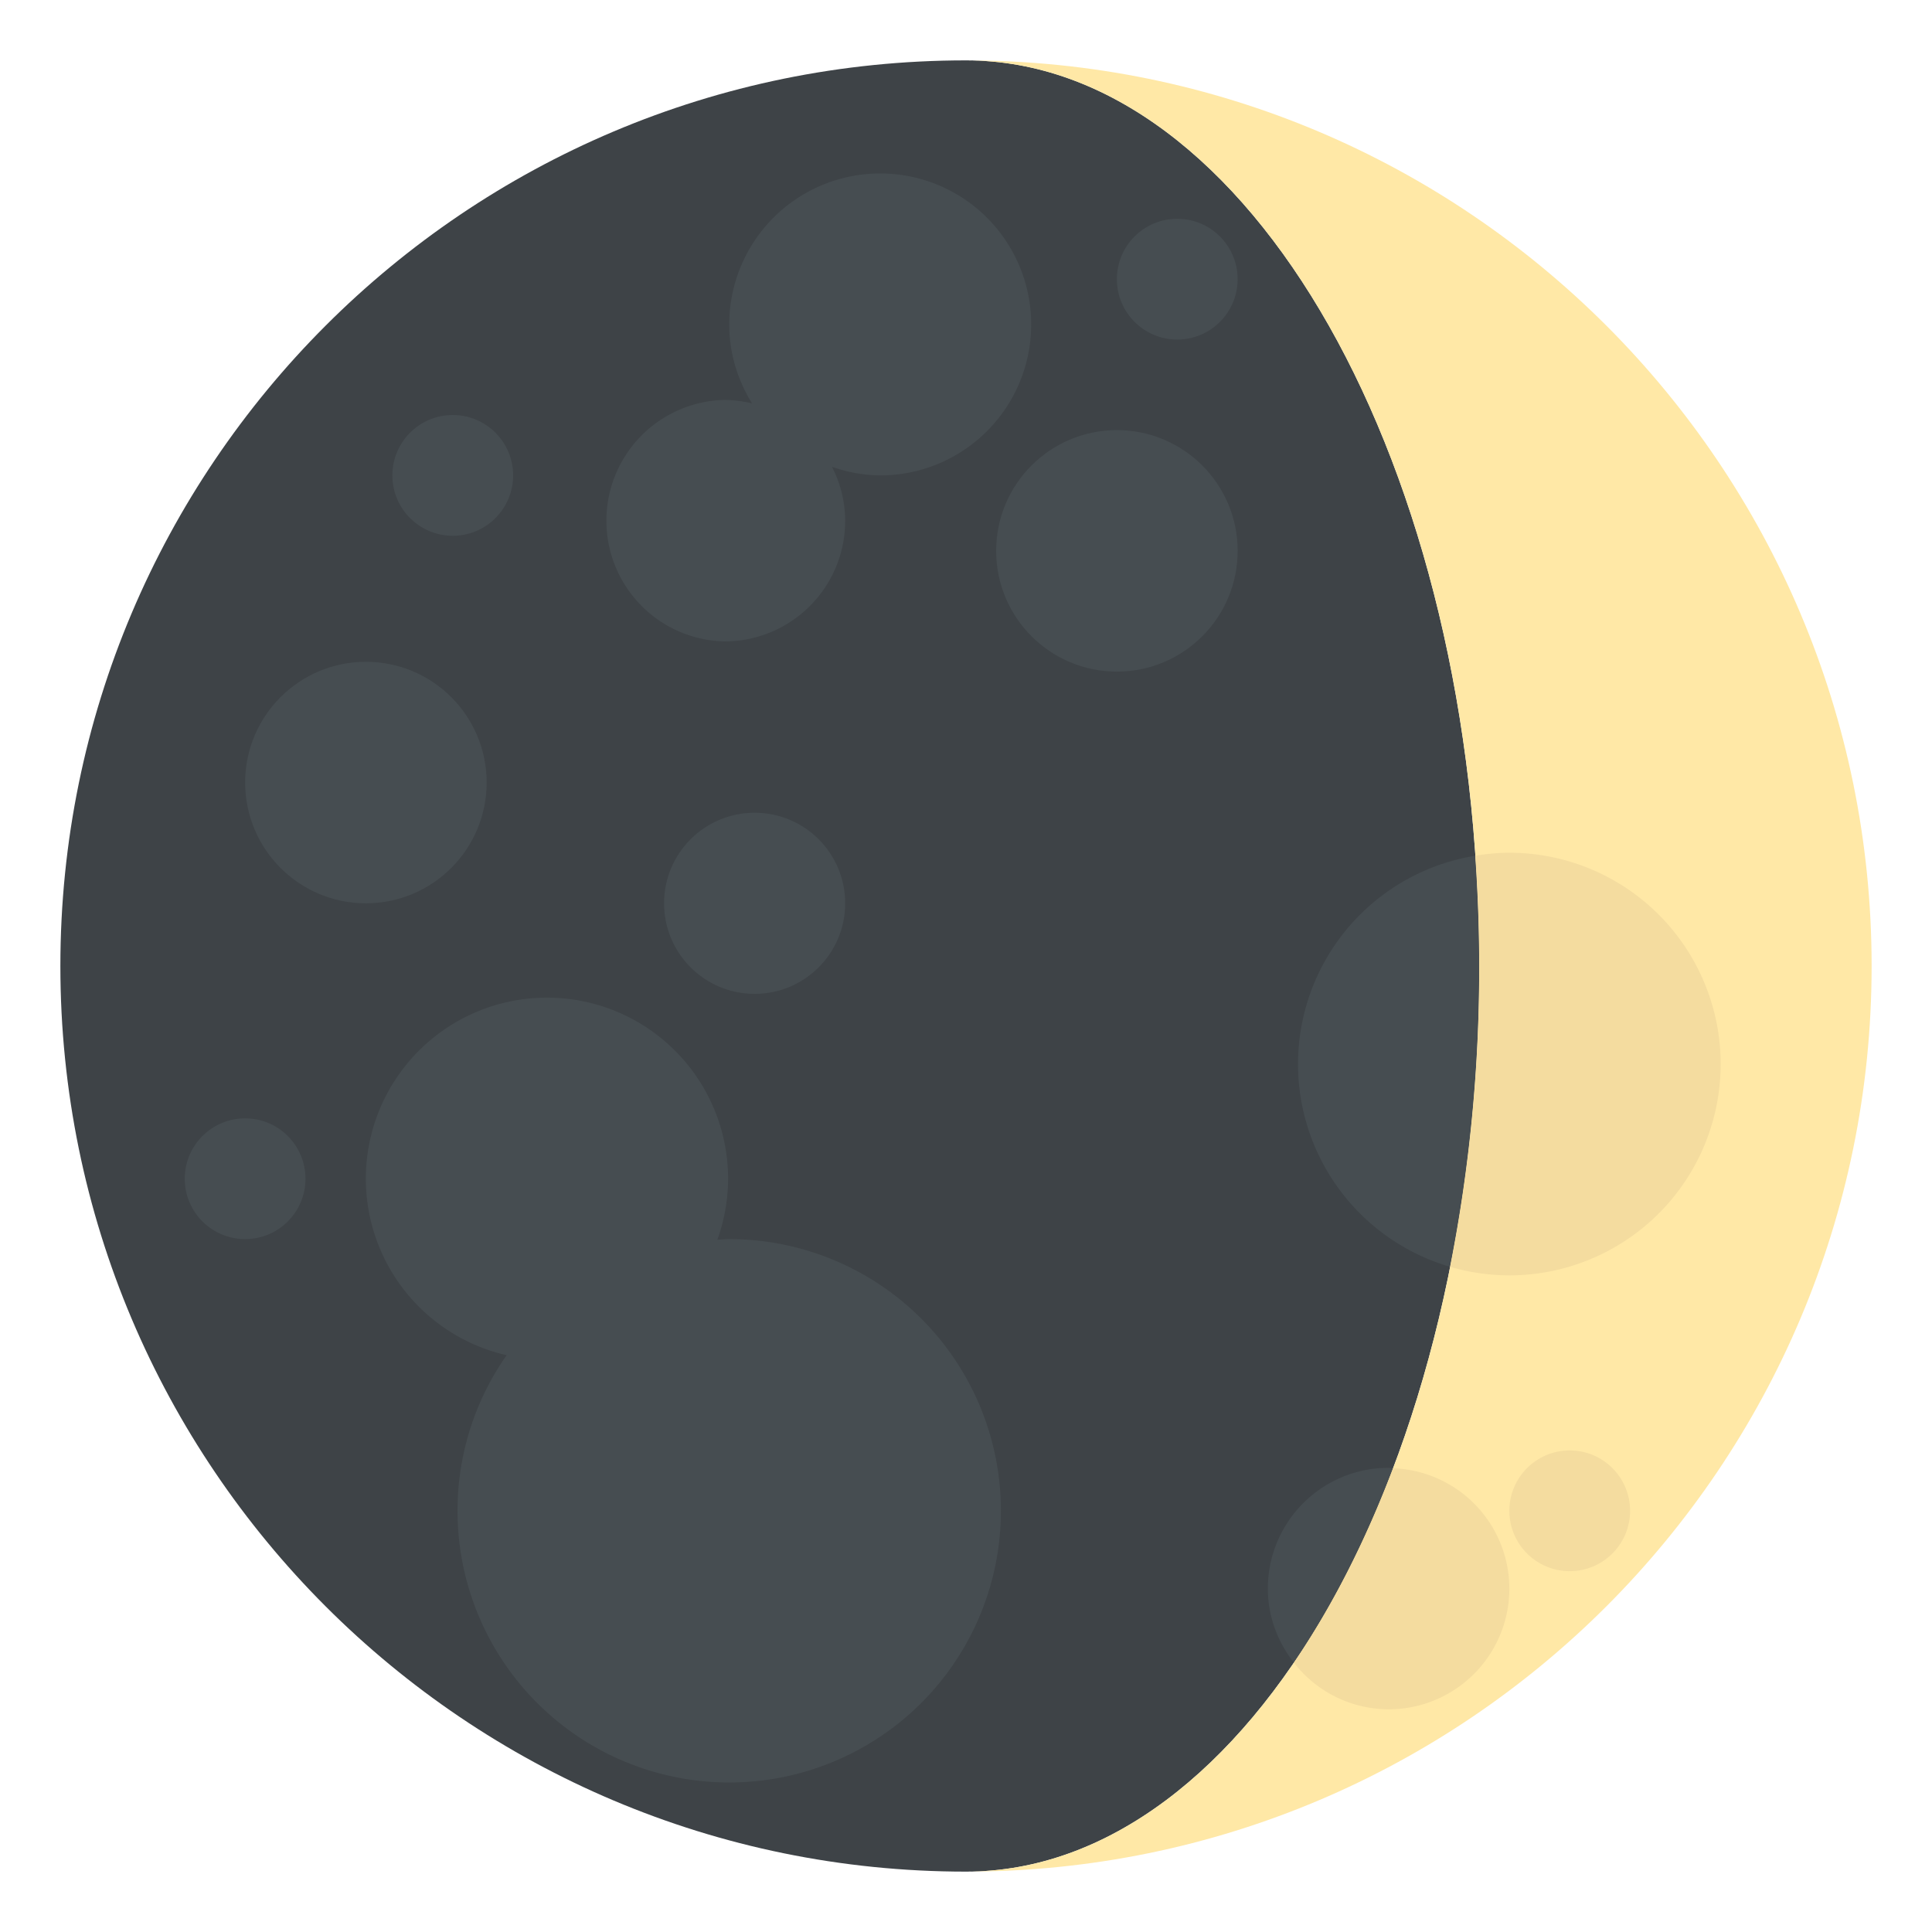 <svg xmlns="http://www.w3.org/2000/svg" width="64" height="64" viewBox="0 0 64 64"><path fill="#3E4347" d="M49 32c0-16.568-7.611-30-17-30C15.432 2 2 15.432 2 32s13.432 30 30 30c9.389 0 17-13.432 17-30z"/><path fill="#FFE8A6" d="M32 2c9.389 0 17 13.432 17 30s-7.611 30-17 30c16.568 0 30-13.432 30-30S48.568 2 32 2z"/><g><g fill="#464D51"><path d="M48.869 28.348a6.994 6.994 0 0 0-5.87 6.901 6.998 6.998 0 0 0 5.036 6.715A50.99 50.99 0 0 0 49 32c0-1.237-.048-2.455-.131-3.652zM24.156 41.047c-.133 0-.261.014-.393.02a5.953 5.953 0 0 0 .356-2.019 6 6 0 0 0-12 0 5.998 5.998 0 0 0 4.665 5.845 8.952 8.952 0 0 0-1.628 5.154 9 9 0 1 0 9-9zM23.999 21.248a3.999 3.999 0 0 0 3.999-4 3.96 3.96 0 0 0-.438-1.785 4.92 4.92 0 0 0 1.598.285 5.001 5.001 0 1 0-5.001-4.998c0 .961.284 1.851.756 2.613a4 4 0 0 0-.914-.115 4.001 4.001 0 0 0 0 8z"/><circle cx="36.999" cy="18.248" r="4"/><circle cx="12.121" cy="25.923" r="4"/><circle cx="38.998" cy="9.248" r="2"/><circle cx="8.12" cy="39.047" r="2"/><circle cx="24.998" cy="29.923" r="3"/><circle cx="14.998" cy="15.748" r="2"/><path d="M41.999 52.623c0 .93.33 1.773.862 2.453 1.262-1.853 2.369-4.021 3.284-6.438-.05-.002-.096-.015-.146-.015a4 4 0 0 0-4 4z"/></g><path fill="#F4DC9F" d="M56.999 35.249a7.002 7.002 0 0 0-7.001-7.001c-.385 0-.76.039-1.129.1.083 1.197.131 2.415.131 3.652a50.99 50.99 0 0 1-.965 9.964 6.988 6.988 0 0 0 1.963.284 7 7 0 0 0 7.001-6.999z"/><circle fill="#F4DC9F" cx="51.999" cy="50.047" r="2"/><path fill="#F4DC9F" d="M46 56.623a3.999 3.999 0 0 0 3.999-4 3.992 3.992 0 0 0-3.854-3.985c-.915 2.417-2.022 4.586-3.284 6.438A3.978 3.978 0 0 0 46 56.623z"/></g></svg>